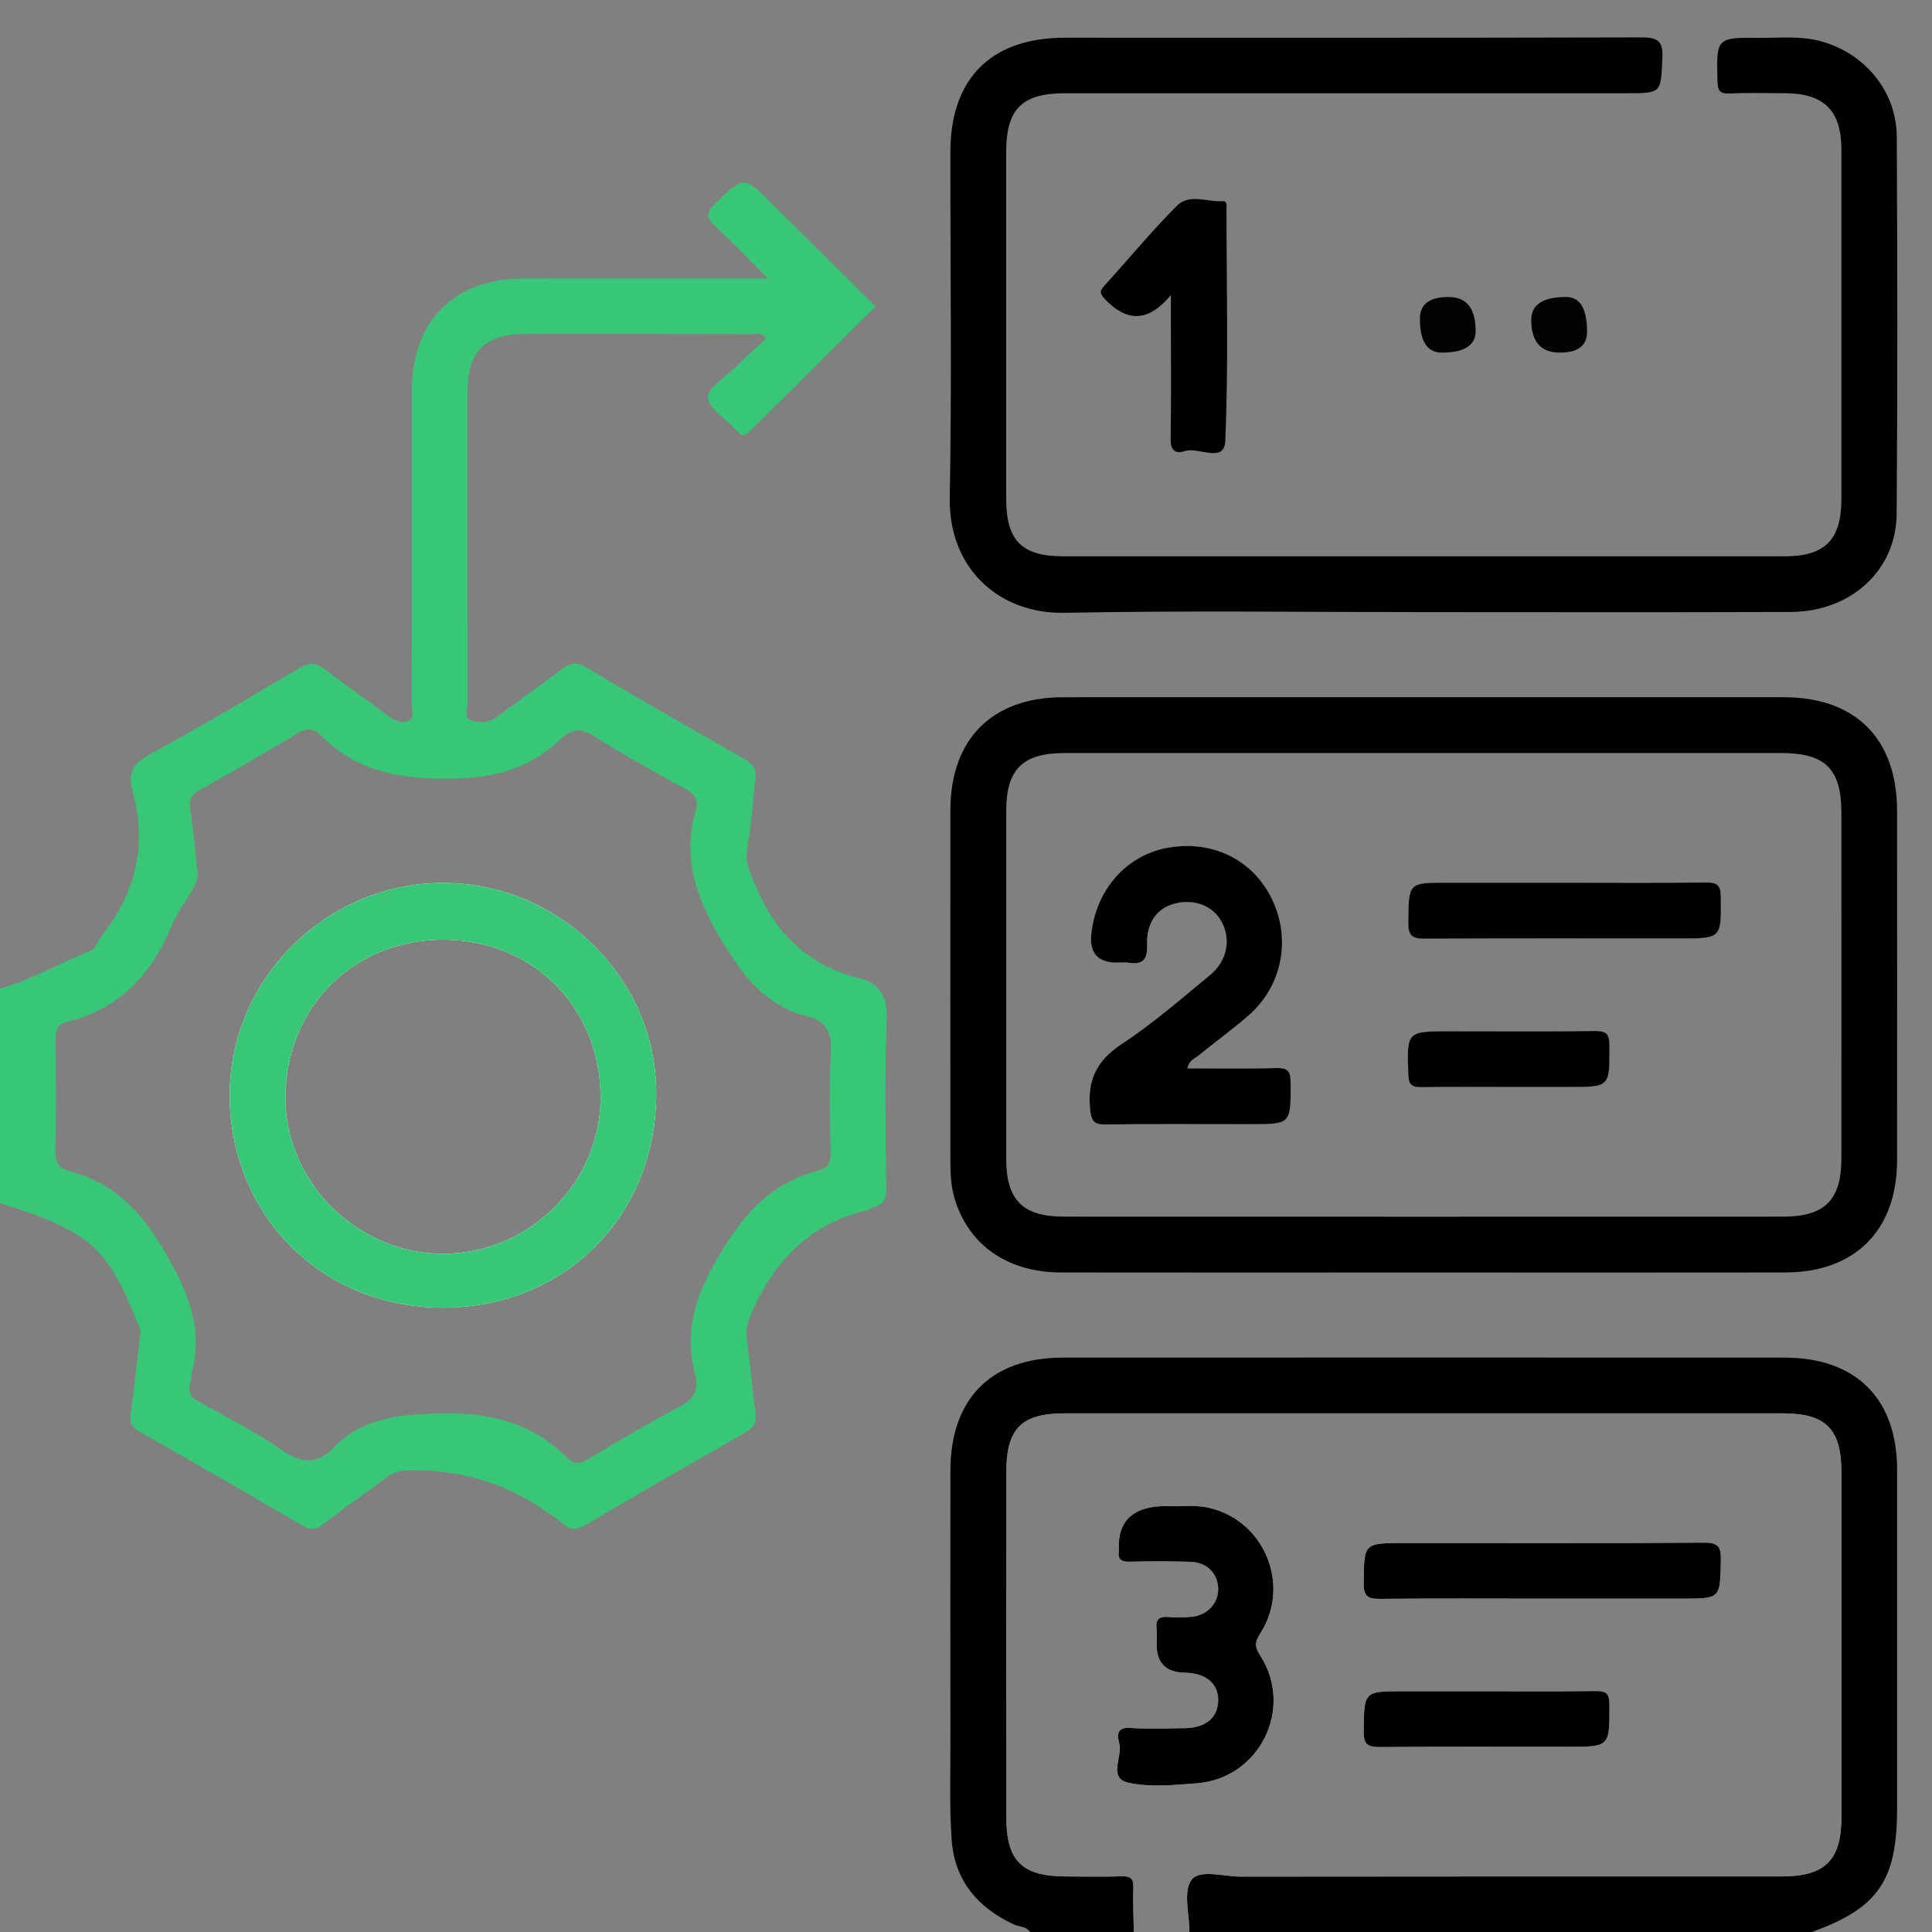 <svg width="47" height="47" viewBox="0 0 47 47" fill="none" xmlns="http://www.w3.org/2000/svg">
<rect x="0" y="0" width="47" height="47" fill="#808080" stroke="none"/>
<path d="M27.228 42.412C27.186 42.248 27.141 42.017 27.48 42.036C27.928 42.062 28.38 42.048 28.83 42.041C29.327 42.033 29.624 41.786 29.636 41.383C29.649 40.962 29.342 40.702 28.822 40.692C28.366 40.684 28.138 40.458 28.138 40.014C28.138 39.879 28.15 39.743 28.136 39.61C28.11 39.385 28.209 39.32 28.419 39.336C28.612 39.349 28.81 39.351 29.003 39.329C29.386 39.286 29.646 38.99 29.634 38.638C29.622 38.275 29.361 38.008 28.962 37.994C28.468 37.979 27.973 37.981 27.478 37.992C27.287 37.996 27.191 37.946 27.219 37.744C27.221 37.728 27.219 37.714 27.219 37.698C27.187 36.991 27.573 36.638 28.375 36.638C28.692 36.654 29.071 36.597 29.439 36.687C30.782 37.016 31.411 38.585 30.653 39.749C30.515 39.961 30.531 40.078 30.661 40.28C31.486 41.563 30.641 43.264 29.118 43.382C28.565 43.424 27.988 43.484 27.459 43.371C26.94 43.26 27.313 42.738 27.227 42.412H27.228Z" fill="#FEFEFE"/>
<path d="M33.174 42.125C33.187 41.143 33.169 41.143 34.148 41.143H36.174C37.045 41.143 37.916 41.15 38.786 41.138C39.034 41.134 39.154 41.157 39.154 41.464C39.154 42.495 39.17 42.495 38.141 42.495C36.624 42.495 35.107 42.489 33.59 42.501C33.303 42.503 33.169 42.467 33.174 42.125Z" fill="#FEFEFE"/>
<path d="M33.174 38.517C33.186 37.538 33.169 37.538 34.151 37.538C36.585 37.538 39.018 37.546 41.451 37.528C41.797 37.526 41.87 37.621 41.864 37.95C41.845 38.89 41.861 38.89 40.935 38.89H37.511C36.204 38.89 34.897 38.882 33.591 38.896C33.299 38.899 33.17 38.857 33.174 38.517Z" fill="#FEFEFE"/>
<path d="M44.943 43.956C44.943 44.106 44.945 44.256 44.938 44.406C44.898 45.252 44.39 45.753 43.534 45.789C43.34 45.797 43.145 45.794 42.949 45.794H30.063C29.912 45.794 29.762 45.79 29.611 45.795C29.14 45.811 29.101 45.85 29.079 46.312C29.067 46.548 29.109 46.798 28.934 47C28.936 46.567 28.777 46.018 28.984 45.735C29.182 45.465 29.768 45.654 30.182 45.653C34.566 45.647 38.95 45.649 43.334 45.649C44.402 45.649 44.797 45.255 44.797 44.193C44.798 41.404 44.798 38.616 44.797 35.828C44.797 34.766 44.421 34.383 43.375 34.383C37.55 34.382 31.726 34.382 25.901 34.383C24.845 34.383 24.478 34.753 24.478 35.824C24.477 38.612 24.477 41.401 24.478 44.189C24.478 45.273 24.854 45.648 25.938 45.649C26.388 45.651 26.838 45.659 27.288 45.646C27.501 45.64 27.579 45.7 27.571 45.922C27.558 46.281 27.577 46.64 27.583 47C27.407 46.798 27.449 46.548 27.438 46.312C27.416 45.85 27.376 45.808 26.905 45.796C26.515 45.785 26.124 45.805 25.734 45.787C24.853 45.746 24.381 45.272 24.378 44.386C24.368 41.448 24.367 38.508 24.378 35.569C24.38 34.749 24.84 34.297 25.66 34.26C25.84 34.252 26.02 34.255 26.201 34.255H43.142C43.307 34.255 43.473 34.252 43.638 34.259C44.377 34.29 44.863 34.758 44.929 35.498C44.947 35.693 44.941 35.888 44.941 36.083V43.956H44.943Z" fill="#FEFEFE"/>
<path d="M10.781 21.479C7.934 21.477 5.582 23.82 5.59 26.651C5.598 29.589 7.857 31.826 10.8 31.812C13.771 31.797 15.982 29.551 15.964 26.564C15.948 23.786 13.6 21.48 10.781 21.479ZM10.777 30.501C8.696 30.5 6.94 28.762 6.942 26.706C6.946 24.511 8.595 22.859 10.782 22.86C12.972 22.861 14.612 24.512 14.611 26.71C14.608 28.78 12.867 30.501 10.777 30.501ZM10.781 21.479C7.934 21.477 5.582 23.82 5.59 26.651C5.598 29.589 7.857 31.826 10.8 31.812C13.771 31.797 15.982 29.551 15.964 26.564C15.948 23.786 13.6 21.48 10.781 21.479ZM10.777 30.501C8.696 30.5 6.94 28.762 6.942 26.706C6.946 24.511 8.595 22.859 10.782 22.86C12.972 22.861 14.612 24.512 14.611 26.71C14.608 28.78 12.867 30.501 10.777 30.501ZM10.781 21.479C7.934 21.477 5.582 23.82 5.59 26.651C5.598 29.589 7.857 31.826 10.8 31.812C13.771 31.797 15.982 29.551 15.964 26.564C15.948 23.786 13.6 21.48 10.781 21.479ZM10.777 30.501C8.696 30.5 6.94 28.762 6.942 26.706C6.946 24.511 8.595 22.859 10.782 22.86C12.972 22.861 14.612 24.512 14.611 26.71C14.608 28.78 12.867 30.501 10.777 30.501ZM10.781 21.479C7.934 21.477 5.582 23.82 5.59 26.651C5.598 29.589 7.857 31.826 10.8 31.812C13.771 31.797 15.982 29.551 15.964 26.564C15.948 23.786 13.6 21.48 10.781 21.479ZM10.777 30.501C8.696 30.5 6.94 28.762 6.942 26.706C6.946 24.511 8.595 22.859 10.782 22.86C12.972 22.861 14.612 24.512 14.611 26.71C14.608 28.78 12.867 30.501 10.777 30.501ZM10.781 21.479C7.934 21.477 5.582 23.82 5.59 26.651C5.598 29.589 7.857 31.826 10.8 31.812C13.771 31.797 15.982 29.551 15.964 26.564C15.948 23.786 13.6 21.48 10.781 21.479ZM10.777 30.501C8.696 30.5 6.94 28.762 6.942 26.706C6.946 24.511 8.595 22.859 10.782 22.86C12.972 22.861 14.612 24.512 14.611 26.71C14.608 28.78 12.867 30.501 10.777 30.501ZM10.781 21.479C7.934 21.477 5.582 23.82 5.59 26.651C5.598 29.589 7.857 31.826 10.8 31.812C13.771 31.797 15.982 29.551 15.964 26.564C15.948 23.786 13.6 21.48 10.781 21.479ZM10.777 30.501C8.696 30.5 6.94 28.762 6.942 26.706C6.946 24.511 8.595 22.859 10.782 22.86C12.972 22.861 14.612 24.512 14.611 26.71C14.608 28.78 12.867 30.501 10.777 30.501ZM20.877 23.79C19.681 23.487 18.889 22.737 18.408 21.608C18.266 21.274 18.105 20.991 18.183 20.599C18.288 20.072 18.3 19.527 18.375 18.992C18.411 18.735 18.338 18.592 18.103 18.46C16.813 17.731 15.529 16.987 14.254 16.233C14.016 16.092 13.863 16.128 13.658 16.286C13.148 16.681 12.613 17.04 12.098 17.431C11.893 17.587 11.663 17.597 11.461 17.525C11.278 17.458 11.377 17.231 11.377 17.079C11.371 14.559 11.371 12.04 11.373 9.519C11.373 8.549 11.799 8.126 12.775 8.125C14.607 8.124 16.44 8.124 18.273 8.129C18.381 8.129 18.51 8.066 18.639 8.235C18.389 8.467 18.131 8.695 17.885 8.935C17.64 9.176 17.199 9.449 17.22 9.673C17.245 9.952 17.657 10.194 17.902 10.452C17.913 10.463 17.927 10.471 17.934 10.483C18.038 10.635 18.13 10.602 18.247 10.485C19.256 9.479 20.269 8.478 21.301 7.456C20.439 6.602 19.608 5.78 18.778 4.955C18.087 4.268 18.099 4.278 17.398 4.951C17.166 5.175 17.176 5.297 17.403 5.505C17.824 5.891 18.218 6.308 18.685 6.774C16.631 6.774 14.694 6.774 12.756 6.775C11.041 6.775 10.019 7.801 10.018 9.521C10.017 12.057 10.018 14.592 10.014 17.126C10.014 17.264 10.099 17.461 9.937 17.533C9.771 17.608 9.597 17.533 9.44 17.413C8.937 17.033 8.413 16.681 7.918 16.292C7.696 16.119 7.534 16.103 7.287 16.25C6.089 16.961 4.888 17.669 3.667 18.338C3.268 18.556 3.096 18.773 3.224 19.238C3.583 20.547 3.308 21.734 2.454 22.789C2.362 22.902 2.337 23.077 2.187 23.139C1.454 23.431 0.765 23.834 7.62939e-06 24.048V29.269C0.743 29.504 1.524 29.75 2.119 30.206C2.78 30.712 3.09 31.566 3.415 32.349C3.436 32.399 3.408 32.467 3.401 32.528C3.328 33.153 3.267 33.779 3.178 34.402C3.148 34.617 3.215 34.725 3.397 34.829C4.724 35.584 6.048 36.346 7.367 37.118C7.553 37.228 7.676 37.217 7.841 37.092C8.355 36.701 8.881 36.329 9.399 35.945C9.549 35.834 9.698 35.772 9.893 35.768C11.197 35.731 12.372 36.096 13.416 36.862C13.501 36.923 13.597 36.974 13.67 37.047C13.86 37.241 14.037 37.221 14.263 37.088C15.541 36.335 16.825 35.593 18.114 34.86C18.326 34.74 18.415 34.618 18.38 34.369C18.295 33.76 18.248 33.147 18.165 32.538C18.137 32.332 18.184 32.172 18.264 31.985C18.805 30.71 19.663 29.795 21.05 29.453C21.122 29.434 21.185 29.383 21.258 29.366C21.507 29.308 21.562 29.154 21.56 28.908C21.547 27.543 21.518 26.176 21.571 24.813C21.593 24.239 21.423 23.929 20.877 23.79ZM20.212 25.626C20.165 26.418 20.192 27.215 20.205 28.01C20.209 28.244 20.177 28.41 19.914 28.475C18.676 28.787 17.996 29.656 17.384 30.731C16.873 31.626 16.66 32.471 16.91 33.442C17.009 33.829 16.88 34.035 16.533 34.218C15.78 34.618 15.045 35.054 14.312 35.492C14.117 35.607 13.973 35.636 13.802 35.466C12.893 34.559 11.799 34.336 10.532 34.387C9.604 34.423 8.786 34.53 8.128 35.209C7.711 35.639 7.338 35.604 6.858 35.275C6.217 34.837 5.521 34.478 4.84 34.099C4.657 33.998 4.566 33.887 4.624 33.673C4.652 33.573 4.648 33.465 4.674 33.364C4.931 32.355 4.604 31.519 4.108 30.624C3.533 29.586 2.859 28.796 1.693 28.494C1.408 28.42 1.341 28.257 1.347 27.976C1.366 27.092 1.361 26.206 1.349 25.322C1.345 25.088 1.376 24.922 1.636 24.857C2.877 24.549 3.661 23.741 4.143 22.588C4.269 22.287 4.455 22.008 4.634 21.731C4.771 21.519 4.847 21.306 4.797 21.134C4.738 20.607 4.704 20.157 4.63 19.715C4.589 19.472 4.641 19.336 4.864 19.213C5.663 18.769 6.455 18.311 7.238 17.842C7.45 17.713 7.616 17.698 7.789 17.877C7.8 17.887 7.813 17.895 7.824 17.905C8.674 18.756 9.694 18.949 10.882 18.943C11.969 18.936 12.878 18.728 13.646 17.972C13.913 17.707 14.146 17.716 14.466 17.918C15.188 18.372 15.935 18.788 16.682 19.2C16.9 19.32 16.999 19.46 16.929 19.698C16.58 20.896 16.958 21.901 17.588 22.939C18.102 23.784 18.647 24.47 19.622 24.718C20.122 24.845 20.241 25.135 20.212 25.626ZM10.781 21.479C7.934 21.477 5.582 23.82 5.59 26.651C5.598 29.589 7.857 31.826 10.8 31.812C13.771 31.797 15.982 29.551 15.964 26.564C15.948 23.786 13.6 21.48 10.781 21.479ZM10.777 30.501C8.696 30.5 6.94 28.762 6.942 26.706C6.946 24.511 8.595 22.859 10.782 22.86C12.972 22.861 14.612 24.512 14.611 26.71C14.608 28.78 12.867 30.501 10.777 30.501ZM10.781 21.479C7.934 21.477 5.582 23.82 5.59 26.651C5.598 29.589 7.857 31.826 10.8 31.812C13.771 31.797 15.982 29.551 15.964 26.564C15.948 23.786 13.6 21.48 10.781 21.479ZM10.777 30.501C8.696 30.5 6.94 28.762 6.942 26.706C6.946 24.511 8.595 22.859 10.782 22.86C12.972 22.861 14.612 24.512 14.611 26.71C14.608 28.78 12.867 30.501 10.777 30.501ZM10.781 21.479C7.934 21.477 5.582 23.82 5.59 26.651C5.598 29.589 7.857 31.826 10.8 31.812C13.771 31.797 15.982 29.551 15.964 26.564C15.948 23.786 13.6 21.48 10.781 21.479ZM10.777 30.501C8.696 30.5 6.94 28.762 6.942 26.706C6.946 24.511 8.595 22.859 10.782 22.86C12.972 22.861 14.612 24.512 14.611 26.71C14.608 28.78 12.867 30.501 10.777 30.501ZM10.781 21.479C7.934 21.477 5.582 23.82 5.59 26.651C5.598 29.589 7.857 31.826 10.8 31.812C13.771 31.797 15.982 29.551 15.964 26.564C15.948 23.786 13.6 21.48 10.781 21.479ZM10.777 30.501C8.696 30.5 6.94 28.762 6.942 26.706C6.946 24.511 8.595 22.859 10.782 22.86C12.972 22.861 14.612 24.512 14.611 26.71C14.608 28.78 12.867 30.501 10.777 30.501ZM10.781 21.479C7.934 21.477 5.582 23.82 5.59 26.651C5.598 29.589 7.857 31.826 10.8 31.812C13.771 31.797 15.982 29.551 15.964 26.564C15.948 23.786 13.6 21.48 10.781 21.479ZM10.777 30.501C8.696 30.5 6.94 28.762 6.942 26.706C6.946 24.511 8.595 22.859 10.782 22.86C12.972 22.861 14.612 24.512 14.611 26.71C14.608 28.78 12.867 30.501 10.777 30.501Z" fill="#38C776"/>
<path d="M46.151 35.757C46.152 38.499 46.151 41.243 46.151 43.985C46.151 45.749 45.694 46.416 44.078 47H28.935C28.936 46.567 28.778 46.018 28.984 45.735C29.182 45.465 29.769 45.654 30.183 45.653C34.567 45.647 38.951 45.649 43.335 45.649C44.403 45.649 44.797 45.255 44.797 44.193C44.798 41.404 44.798 38.616 44.797 35.828C44.797 34.766 44.422 34.383 43.376 34.383C37.551 34.382 31.726 34.382 25.901 34.383C24.845 34.383 24.479 34.753 24.479 35.824C24.477 38.612 24.477 41.401 24.479 44.189C24.479 45.273 24.855 45.648 25.939 45.649C26.389 45.651 26.839 45.659 27.289 45.646C27.501 45.64 27.58 45.7 27.571 45.922C27.558 46.281 27.577 46.64 27.583 47H25.059C24.967 46.858 24.799 46.878 24.669 46.818C23.783 46.41 23.221 45.743 23.151 44.76C23.096 43.968 23.122 43.172 23.121 42.378C23.119 40.174 23.117 37.97 23.121 35.767C23.125 34.025 24.114 33.029 25.849 33.027C31.704 33.025 37.559 33.025 43.414 33.027C45.153 33.029 46.151 34.028 46.151 35.757Z" fill="black"/>
<path d="M31.397 26.332C31.401 27.349 31.413 27.349 30.408 27.349C29.236 27.349 28.064 27.341 26.894 27.355C26.628 27.357 26.553 27.288 26.522 27.01C26.444 26.303 26.658 25.815 27.277 25.406C28.039 24.905 28.733 24.3 29.439 23.718C29.857 23.372 29.949 22.852 29.717 22.423C29.518 22.052 29.096 21.875 28.637 21.968C28.17 22.065 27.886 22.413 27.904 23.002C27.916 23.383 27.771 23.464 27.448 23.42C27.358 23.408 27.267 23.418 27.177 23.418C26.715 23.418 26.505 23.194 26.546 22.744C26.645 21.671 27.385 20.817 28.381 20.628C29.475 20.422 30.467 20.901 30.937 21.859C31.413 22.826 31.203 23.968 30.391 24.688C29.998 25.035 29.569 25.341 29.163 25.674C29.067 25.752 28.925 25.795 28.887 25.989C29.617 25.989 30.332 26.003 31.046 25.982C31.323 25.975 31.396 26.054 31.397 26.332Z" fill="black"/>
<path d="M39.153 25.424C39.159 26.444 39.172 26.444 38.17 26.444H36.731C36.014 26.444 35.294 26.437 34.575 26.448C34.351 26.451 34.269 26.392 34.26 26.149C34.223 25.087 34.213 25.087 35.292 25.087C36.46 25.087 37.628 25.096 38.796 25.081C39.063 25.079 39.151 25.139 39.153 25.424Z" fill="black"/>
<path d="M41.863 21.817C41.873 22.83 41.885 22.83 40.875 22.83C38.806 22.83 36.736 22.824 34.666 22.836C34.364 22.838 34.255 22.771 34.259 22.445C34.27 21.474 34.254 21.473 35.205 21.473H38.038C39.193 21.473 40.348 21.482 41.502 21.468C41.774 21.465 41.861 21.535 41.863 21.817Z" fill="black"/>
<path d="M43.391 16.961C37.547 16.961 31.704 16.961 25.861 16.962C24.136 16.962 23.124 17.977 23.12 19.706C23.117 22.541 23.119 25.375 23.12 28.21C23.12 28.525 23.129 28.838 23.219 29.145C23.555 30.284 24.503 30.954 25.815 30.955C28.744 30.96 31.673 30.956 34.602 30.956C37.531 30.956 40.491 30.96 43.435 30.955C45.128 30.953 46.149 29.925 46.15 28.233C46.152 25.398 46.152 22.564 46.15 19.729C46.15 17.974 45.144 16.962 43.391 16.961ZM44.796 28.186C44.796 29.192 44.389 29.598 43.375 29.598C37.549 29.6 31.723 29.6 25.897 29.598C24.88 29.598 24.479 29.201 24.478 28.186C24.477 25.368 24.477 22.548 24.478 19.73C24.479 18.714 24.877 18.319 25.898 18.319C28.81 18.319 31.723 18.319 34.636 18.319C37.549 18.319 40.432 18.319 43.33 18.319C44.407 18.319 44.796 18.707 44.796 19.776C44.798 22.58 44.798 25.382 44.796 28.186Z" fill="black"/>
<path d="M34.644 14.891C31.73 14.891 28.816 14.85 25.903 14.908C24.289 14.94 23.074 13.814 23.105 12.111C23.157 9.307 23.117 6.502 23.12 3.698C23.121 1.905 24.112 0.919 25.905 0.918C30.576 0.918 35.247 0.923 39.919 0.91C40.307 0.91 40.462 0.974 40.441 1.409C40.402 2.267 40.43 2.268 39.567 2.268C35.017 2.268 30.465 2.268 25.915 2.268C24.86 2.268 24.477 2.649 24.477 3.705C24.476 6.509 24.476 9.314 24.477 12.118C24.477 13.157 24.853 13.534 25.882 13.534C31.725 13.534 37.567 13.534 43.41 13.534C44.398 13.534 44.795 13.134 44.796 12.141C44.796 9.307 44.796 6.472 44.796 3.638C44.796 2.691 44.374 2.271 43.426 2.268C42.976 2.267 42.525 2.252 42.075 2.274C41.824 2.286 41.786 2.188 41.781 1.968C41.756 0.918 41.749 0.911 42.811 0.921C43.289 0.925 43.77 0.871 44.246 0.991C45.338 1.264 46.137 2.201 46.143 3.323C46.158 6.383 46.163 9.442 46.14 12.501C46.131 13.875 45.028 14.881 43.564 14.887C40.591 14.899 37.616 14.891 34.643 14.891H34.644Z" fill="black"/>
<path d="M28.484 7.182C28.398 7.274 28.389 7.285 28.379 7.296C27.892 7.822 27.395 7.819 26.888 7.285C26.777 7.169 26.73 7.098 26.858 6.959C27.454 6.307 28.014 5.62 28.639 4.998C28.934 4.704 29.382 4.921 29.758 4.895C29.862 4.887 29.837 5.034 29.837 5.119C29.838 6.989 29.887 8.861 29.807 10.729C29.782 11.284 29.153 10.86 28.818 10.975C28.602 11.048 28.473 10.96 28.478 10.681C28.495 9.694 28.484 8.706 28.484 7.718C28.484 7.572 28.484 7.427 28.484 7.182Z" fill="black"/>
<path d="M35.239 7.225C35.678 7.225 35.898 7.501 35.898 8.054C35.898 8.403 35.623 8.578 35.073 8.578C34.719 8.578 34.542 8.303 34.542 7.753C34.542 7.401 34.774 7.225 35.239 7.225Z" fill="#020202"/>
<path d="M37.947 8.578C37.483 8.578 37.251 8.313 37.251 7.783C37.251 7.411 37.533 7.225 38.098 7.225C38.438 7.225 38.608 7.506 38.608 8.07C38.608 8.409 38.388 8.578 37.947 8.578Z" fill="#020202"/>
<path d="M29.119 43.382C28.566 43.424 27.989 43.484 27.459 43.371C26.941 43.26 27.314 42.738 27.228 42.412C27.186 42.248 27.141 42.017 27.48 42.036C27.928 42.062 28.379 42.048 28.829 42.041C29.326 42.033 29.623 41.786 29.635 41.383C29.648 40.962 29.342 40.702 28.822 40.692C28.366 40.684 28.138 40.458 28.138 40.014C28.138 39.879 28.15 39.743 28.135 39.61C28.11 39.385 28.209 39.32 28.419 39.336C28.612 39.349 28.81 39.351 29.003 39.33C29.385 39.286 29.646 38.99 29.634 38.638C29.622 38.275 29.36 38.008 28.962 37.995C28.467 37.979 27.972 37.981 27.478 37.992C27.287 37.996 27.19 37.946 27.218 37.744C27.221 37.728 27.218 37.714 27.218 37.698C27.187 36.991 27.572 36.638 28.374 36.638C28.692 36.655 29.07 36.597 29.439 36.687C30.782 37.016 31.41 38.585 30.652 39.749C30.515 39.961 30.531 40.078 30.661 40.28C31.485 41.563 30.64 43.264 29.117 43.382H29.119Z" fill="black"/>
<path d="M41.864 37.95C41.845 38.89 41.861 38.89 40.935 38.89H37.511C36.204 38.89 34.897 38.882 33.591 38.896C33.299 38.899 33.17 38.857 33.174 38.517C33.186 37.538 33.169 37.538 34.151 37.538C36.585 37.538 39.018 37.546 41.451 37.528C41.797 37.526 41.87 37.621 41.864 37.95Z" fill="black"/>
<path d="M39.154 41.464C39.154 42.495 39.17 42.495 38.141 42.495C36.624 42.495 35.107 42.489 33.59 42.501C33.303 42.503 33.169 42.467 33.174 42.125C33.187 41.143 33.169 41.143 34.148 41.143H36.174C37.045 41.143 37.916 41.15 38.786 41.138C39.034 41.134 39.154 41.157 39.154 41.464Z" fill="black"/>
<path d="M10.781 21.48C7.934 21.477 5.582 23.821 5.589 26.651C5.598 29.589 7.857 31.826 10.8 31.812C13.771 31.797 15.982 29.551 15.964 26.564C15.948 23.786 13.6 21.481 10.781 21.48ZM10.777 30.501C8.696 30.5 6.94 28.762 6.942 26.707C6.946 24.511 8.595 22.859 10.782 22.86C12.972 22.862 14.612 24.512 14.611 26.71C14.608 28.78 12.867 30.501 10.777 30.501Z" fill="#FEFEFE"/>
<path d="M31.397 26.332C31.401 27.349 31.413 27.349 30.408 27.349C29.236 27.349 28.064 27.341 26.894 27.355C26.628 27.357 26.553 27.288 26.522 27.01C26.444 26.303 26.658 25.815 27.277 25.406C28.039 24.905 28.733 24.3 29.439 23.718C29.857 23.372 29.949 22.852 29.717 22.423C29.518 22.052 29.096 21.875 28.637 21.968C28.17 22.065 27.886 22.413 27.904 23.002C27.916 23.383 27.771 23.464 27.448 23.42C27.358 23.408 27.267 23.418 27.177 23.418C26.715 23.418 26.505 23.194 26.546 22.744C26.645 21.671 27.385 20.817 28.381 20.628C29.475 20.422 30.467 20.901 30.937 21.859C31.413 22.826 31.203 23.968 30.391 24.688C29.998 25.035 29.569 25.341 29.163 25.674C29.067 25.752 28.925 25.795 28.887 25.989C29.617 25.989 30.332 26.003 31.046 25.982C31.323 25.975 31.396 26.054 31.397 26.332Z" fill="#FEFEFE"/>
<path d="M39.153 25.424C39.159 26.444 39.172 26.444 38.17 26.444H36.731C36.014 26.444 35.294 26.437 34.575 26.448C34.351 26.451 34.269 26.392 34.26 26.149C34.223 25.087 34.213 25.087 35.292 25.087C36.46 25.087 37.628 25.096 38.796 25.081C39.063 25.079 39.151 25.139 39.153 25.424Z" fill="#FEFEFE"/>
<path d="M40.875 22.83C38.806 22.83 36.736 22.824 34.666 22.836C34.364 22.838 34.255 22.771 34.259 22.445C34.27 21.474 34.254 21.473 35.205 21.473H38.038C39.193 21.473 40.348 21.482 41.502 21.468C41.774 21.465 41.861 21.535 41.863 21.817C41.873 22.83 41.885 22.83 40.875 22.83Z" fill="#FEFEFE"/>
<path d="M10.781 21.48C7.934 21.477 5.582 23.821 5.589 26.651C5.598 29.589 7.857 31.826 10.8 31.812C13.771 31.797 15.982 29.551 15.964 26.564C15.948 23.786 13.6 21.481 10.781 21.48ZM10.777 30.501C8.696 30.5 6.94 28.762 6.942 26.707C6.946 24.511 8.595 22.859 10.782 22.86C12.972 22.862 14.612 24.512 14.611 26.71C14.608 28.78 12.867 30.501 10.777 30.501Z" fill="#38C776"/>
<path d="M30.408 27.349C29.236 27.349 28.064 27.341 26.894 27.355C26.628 27.357 26.553 27.288 26.522 27.01C26.444 26.303 26.658 25.815 27.277 25.406C28.039 24.905 28.733 24.3 29.439 23.718C29.857 23.372 29.949 22.852 29.717 22.423C29.518 22.052 29.096 21.875 28.637 21.968C28.17 22.065 27.886 22.413 27.904 23.002C27.916 23.383 27.771 23.464 27.448 23.42C27.358 23.408 27.267 23.418 27.177 23.418C26.715 23.418 26.505 23.194 26.546 22.744C26.645 21.671 27.385 20.817 28.381 20.628C29.475 20.422 30.467 20.901 30.937 21.859C31.413 22.826 31.203 23.968 30.391 24.688C29.998 25.035 29.569 25.341 29.163 25.674C29.067 25.752 28.925 25.795 28.887 25.989C29.617 25.989 30.332 26.003 31.046 25.982C31.323 25.975 31.396 26.054 31.397 26.332C31.401 27.349 31.413 27.349 30.408 27.349Z" fill="black"/>
<path d="M40.875 22.83C38.806 22.83 36.736 22.824 34.666 22.836C34.364 22.838 34.255 22.771 34.259 22.445C34.27 21.474 34.254 21.473 35.205 21.473H38.038C39.193 21.473 40.348 21.482 41.502 21.468C41.774 21.465 41.861 21.535 41.863 21.817C41.873 22.83 41.885 22.83 40.875 22.83Z" fill="#010101"/>
<path d="M38.17 26.444H36.731C36.014 26.444 35.294 26.437 34.575 26.448C34.351 26.451 34.269 26.392 34.26 26.149C34.223 25.087 34.213 25.087 35.292 25.087C36.46 25.087 37.628 25.096 38.796 25.081C39.063 25.079 39.151 25.139 39.153 25.424C39.159 26.444 39.172 26.444 38.17 26.444Z" fill="#010101"/>
</svg>
